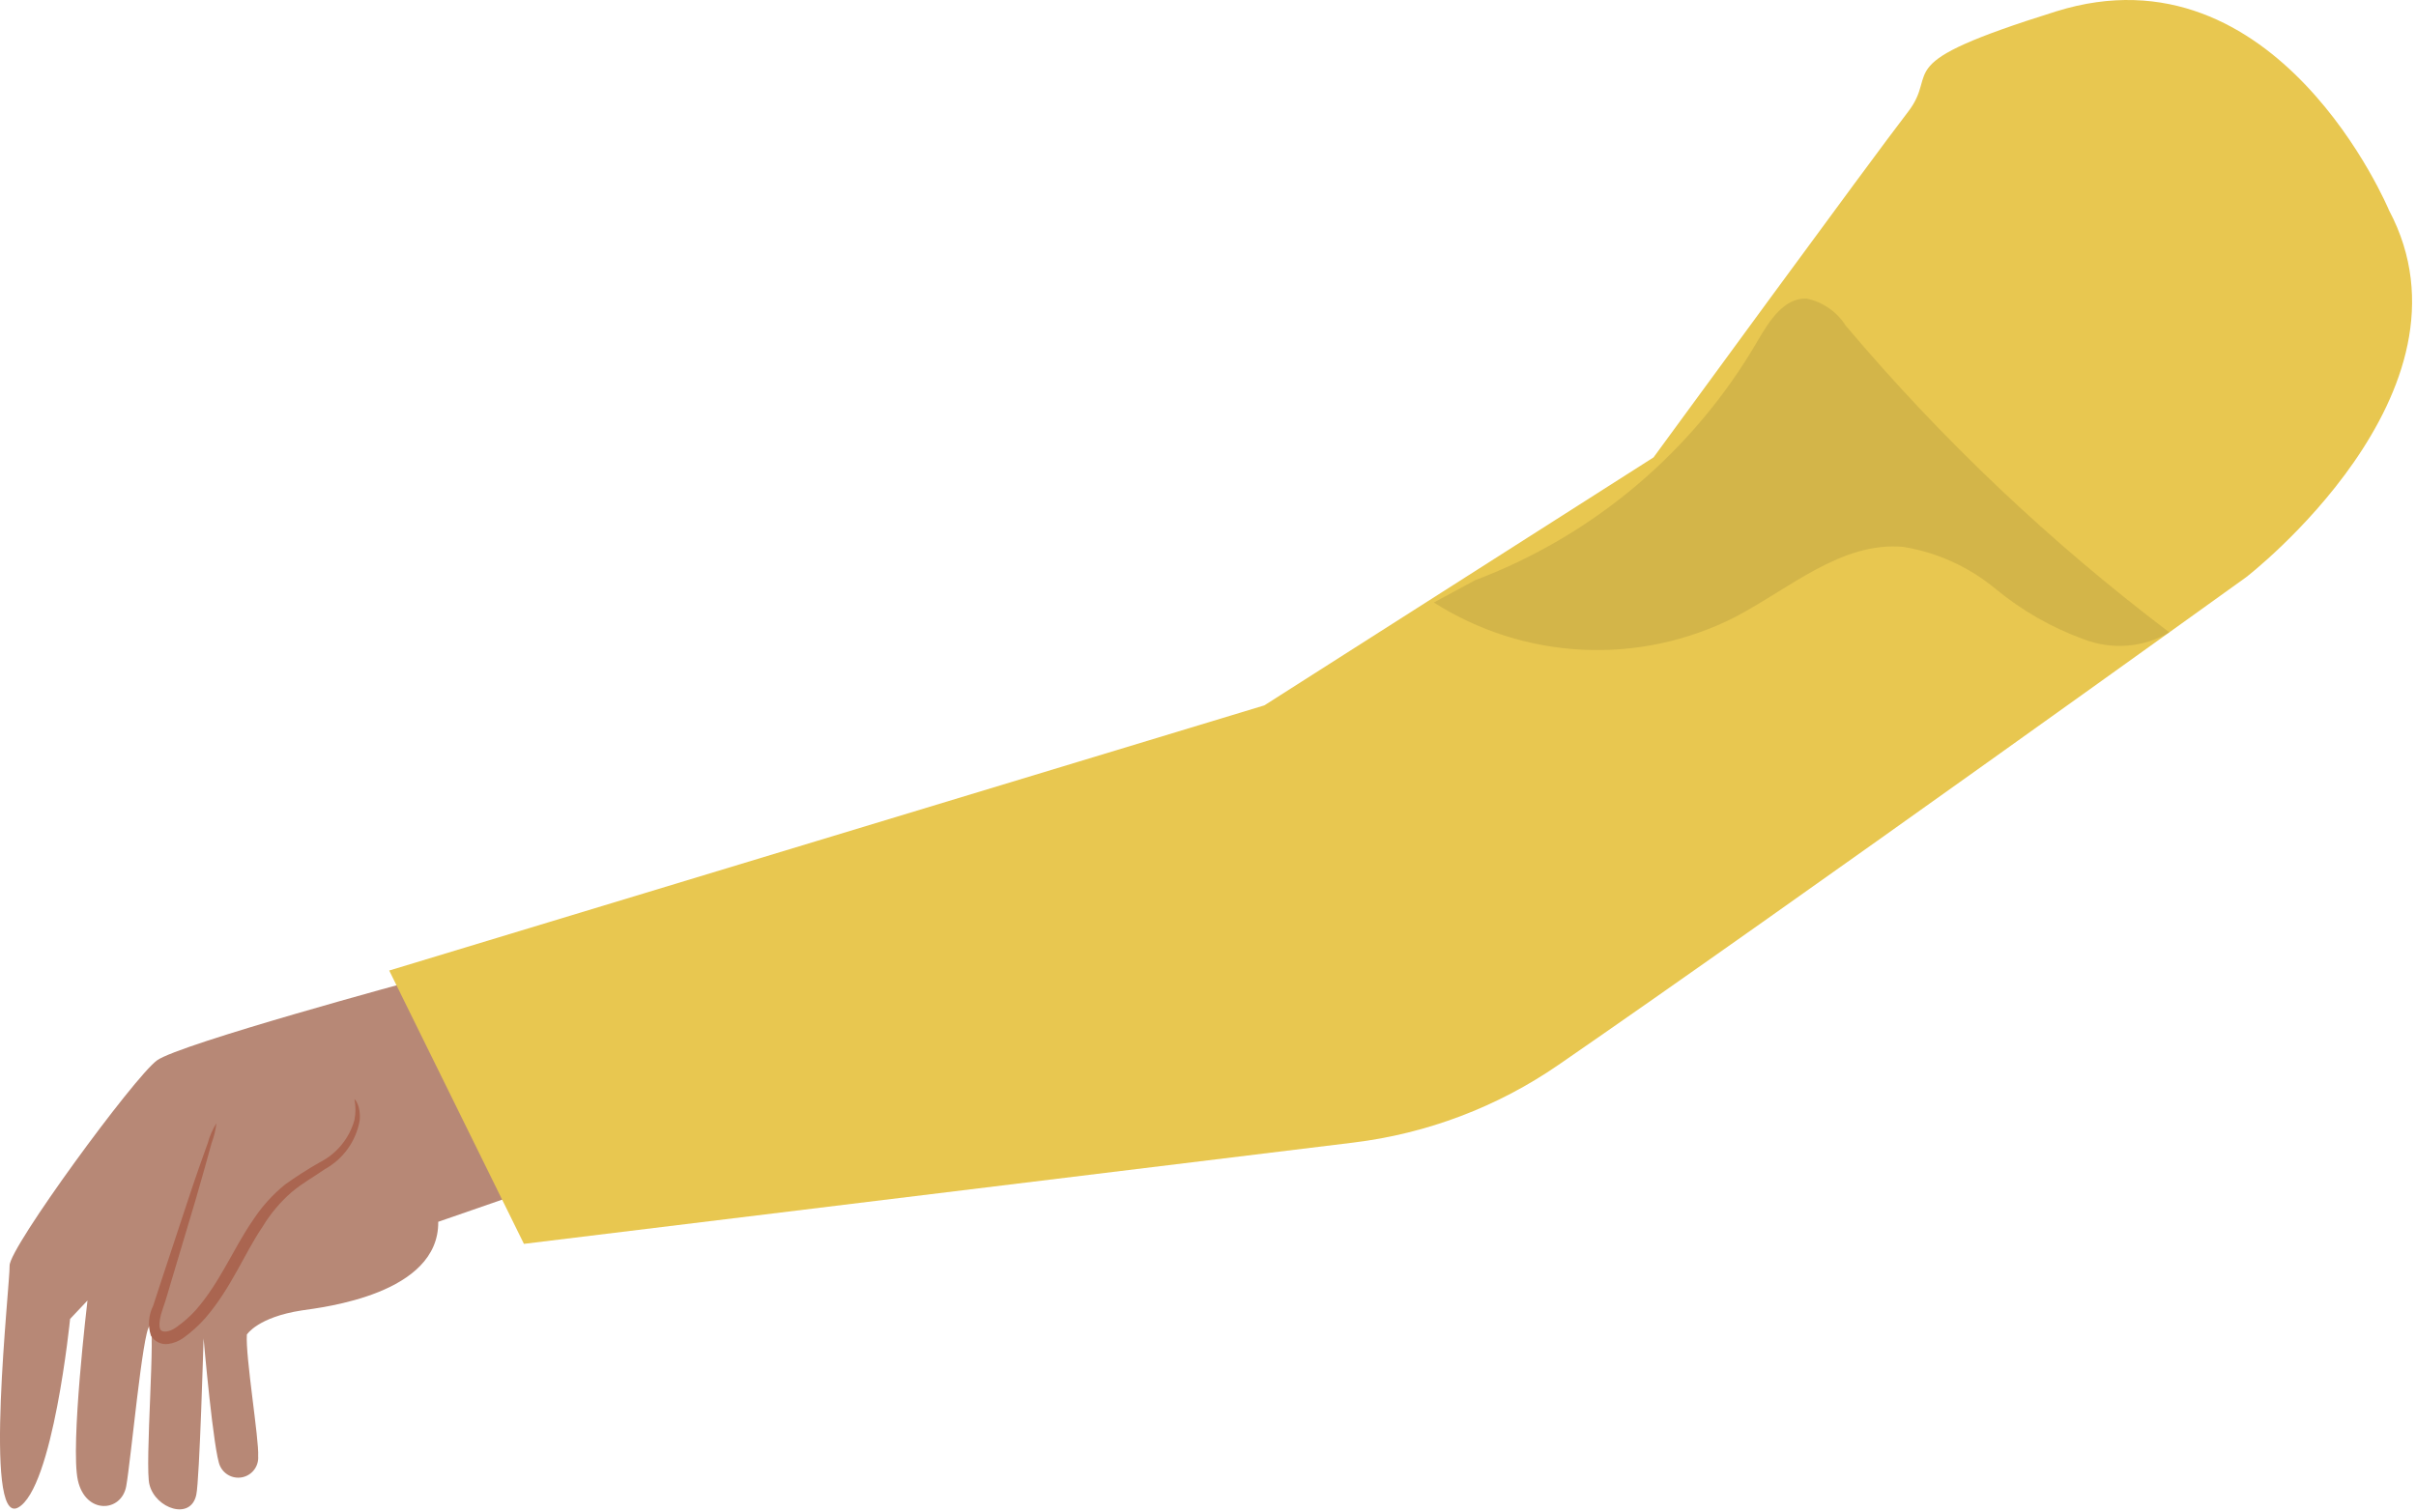 <?xml version="1.0" encoding="UTF-8"?> <svg xmlns="http://www.w3.org/2000/svg" width="139" height="87" viewBox="0 0 139 87" fill="none"> <path d="M23.943 56.393C23.943 56.393 10.343 60.073 9.033 61.023C7.723 61.973 0.523 71.813 0.553 72.833C0.583 73.853 -0.987 87.833 1.033 86.763C3.053 85.693 4.033 75.903 4.033 75.903L5.033 74.843C5.033 74.843 4.033 83.233 4.483 85.203C4.933 87.173 6.993 87.033 7.263 85.523C7.533 84.013 8.203 76.643 8.603 76.313C9.003 75.983 8.303 84.443 8.603 85.453C8.953 86.813 10.973 87.523 11.293 86.023C11.483 85.143 11.713 77.023 11.713 77.023C11.713 77.023 12.293 83.663 12.663 84.373C12.777 84.617 12.972 84.814 13.216 84.929C13.459 85.044 13.735 85.069 13.996 85.002C14.257 84.934 14.485 84.777 14.642 84.557C14.799 84.338 14.873 84.071 14.853 83.803C14.913 82.853 14.113 78.043 14.203 76.803C14.203 76.803 14.823 75.803 17.363 75.413C18.583 75.233 25.263 74.483 25.213 70.313L29.773 68.733L23.943 56.393Z" fill="#B78876"></path> <path d="M20.363 63.293C20.558 63.84 20.576 64.435 20.415 64.993C20.253 65.551 19.92 66.044 19.463 66.403C18.613 67.193 17.523 67.673 16.613 68.403C13.903 70.573 13.223 74.633 10.413 76.683C10.023 76.963 9.413 77.193 9.093 76.873C8.773 76.553 8.863 76.033 9.003 75.603L12.453 64.603" fill="#B78876"></path> <path d="M12.453 64.633C12.233 64.991 12.064 65.378 11.953 65.783C11.683 66.533 11.293 67.623 10.843 68.983L9.263 73.763L8.813 75.143C8.545 75.677 8.498 76.295 8.683 76.863C8.784 77.033 8.932 77.169 9.11 77.254C9.288 77.34 9.488 77.371 9.683 77.343C9.997 77.299 10.296 77.179 10.553 76.993C11.014 76.661 11.437 76.279 11.813 75.853C13.303 74.123 14.063 72.133 15.103 70.603C15.556 69.853 16.122 69.178 16.783 68.603C17.403 68.083 18.093 67.703 18.693 67.283C19.212 66.995 19.662 66.596 20.008 66.113C20.353 65.631 20.588 65.077 20.693 64.493C20.773 63.623 20.403 63.233 20.393 63.263C20.47 63.656 20.47 64.06 20.393 64.453C20.247 64.976 19.994 65.463 19.65 65.883C19.306 66.304 18.878 66.647 18.393 66.893C17.705 67.285 17.037 67.712 16.393 68.173C15.674 68.76 15.05 69.455 14.543 70.233C13.443 71.823 12.663 73.793 11.273 75.383C10.934 75.757 10.555 76.092 10.143 76.383C9.753 76.663 9.313 76.723 9.213 76.483C9.113 76.243 9.213 75.733 9.383 75.263C9.553 74.793 9.673 74.333 9.813 73.873L11.253 69.053C11.653 67.673 11.963 66.563 12.173 65.783C12.313 65.412 12.407 65.026 12.453 64.633V64.633Z" fill="#AA6550"></path> <path d="M77.873 65.753C82.106 65.236 86.151 63.703 89.663 61.283C102.843 52.203 129.233 33.213 129.233 33.213C129.233 33.213 143.013 22.593 137.453 12.113C137.453 12.113 131.033 -3.317 118.303 0.653C108.413 3.743 111.663 4.003 109.763 6.453C107.863 8.903 95.133 26.323 95.133 26.323L72.743 40.593L22.393 55.853L30.143 71.583L77.873 65.753Z" fill="#E8C750"></path> <g opacity="0.3"> <path opacity="0.3" d="M82.493 34.673C85.053 36.303 87.993 37.239 91.024 37.39C94.056 37.541 97.074 36.901 99.783 35.533C102.953 33.883 105.943 31.153 109.503 31.473C111.452 31.792 113.281 32.624 114.803 33.883C116.32 35.138 118.042 36.122 119.893 36.793C120.691 37.1 121.547 37.223 122.399 37.154C123.251 37.085 124.076 36.825 124.813 36.393C117.971 31.218 111.726 25.298 106.193 18.743C105.941 18.346 105.613 18.003 105.226 17.735C104.84 17.467 104.403 17.279 103.943 17.183C102.653 17.123 101.803 18.453 101.153 19.563C97.481 25.914 91.726 30.8 84.863 33.393" fill="black"></path> </g> </svg> 